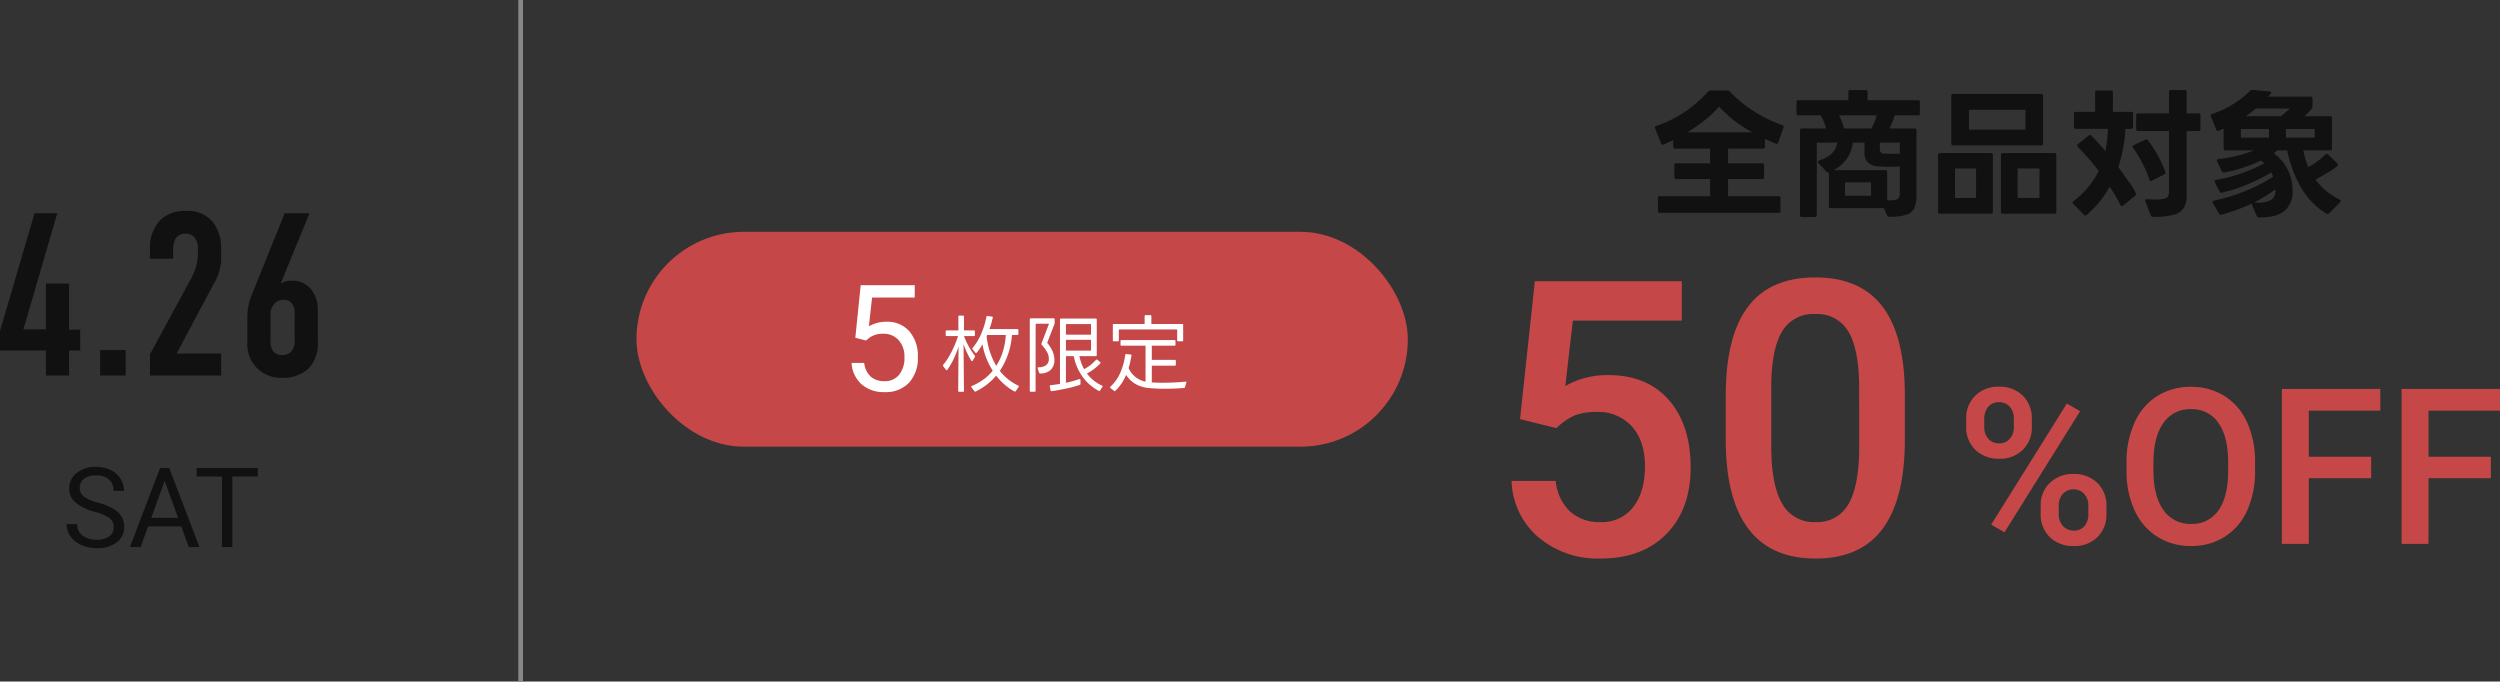 <svg xmlns="http://www.w3.org/2000/svg" width="539.22" height="147" viewBox="0 0 539.22 147">
  <rect x="0" y="0" width="539.22" height="147" fill="#333333" stroke="none"/>
  <g id="sec01_cp01_sp" transform="translate(-86.2 -2462)">
    <rect id="長方形_454" data-name="長方形 454" width="1" height="147" transform="translate(198 2462)" fill="#888"/>
    <path id="パス_3348" data-name="パス 3348" d="M-27.35-35-34.8-9.6v4.2h9.9V0h5V-5.4h2.4V-9.9h-2.4v-9.95h-5v9.9h-4.85L-22.45-35ZM-13.2-5.5V0h5.5V-5.5ZM-2.45-25.2h5v-1.35A5.722,5.722,0,0,1,3-29.4a2.381,2.381,0,0,1,2.2-1.2,2.46,2.46,0,0,1,1.95.8,3.972,3.972,0,0,1,.75,2.55v.75a14.474,14.474,0,0,1-.4,3,16.883,16.883,0,0,1-1.1,2.6L-2.45-4.6V0H12.9V-4.75H3.3L11.2-19.6a10.024,10.024,0,0,0,1.25-2.8,9.013,9.013,0,0,0,.45-3.2v-1.85a8.977,8.977,0,0,0-1.8-5.65,6.87,6.87,0,0,0-5.8-2.4A7.416,7.416,0,0,0-.3-33.45a8.515,8.515,0,0,0-2.15,6.2ZM26.6-35,20.35-19.5c-.85,2.15-1.8,3.85-1.8,7.1v5.1A7.311,7.311,0,0,0,20.8-1.45,7.392,7.392,0,0,0,26.05.5a8.183,8.183,0,0,0,5.7-2,7.764,7.764,0,0,0,2-5.7v-6.85a6.957,6.957,0,0,0-1.5-4.6,5.06,5.06,0,0,0-3.85-1.8,4.511,4.511,0,0,0-2.65.6L31.95-35ZM28.75-7.8a3.707,3.707,0,0,1-.65,2.55A2.73,2.73,0,0,1,26-4.4a2.331,2.331,0,0,1-1.9-.9,3.194,3.194,0,0,1-.55-2.05V-13.3a3.135,3.135,0,0,1,.9-2.25,2.677,2.677,0,0,1,1.95-.8,2.231,2.231,0,0,1,1.8.85,2.846,2.846,0,0,1,.55,2Z" transform="translate(121 2543)" fill="#111"/>
    <path id="パス_3349" data-name="パス 3349" d="M-14.344-7.605A10.58,10.58,0,0,1-18.557-9.65a3.907,3.907,0,0,1-1.318-2.994,4.127,4.127,0,0,1,1.611-3.334A6.4,6.4,0,0,1-14.074-17.3a6.99,6.99,0,0,1,3.135.68,5.154,5.154,0,0,1,2.133,1.875,4.8,4.8,0,0,1,.756,2.613h-2.262a3.12,3.12,0,0,0-.984-2.44,4,4,0,0,0-2.777-.888,4.1,4.1,0,0,0-2.6.734,2.448,2.448,0,0,0-.932,2.037,2.2,2.2,0,0,0,.885,1.767A8.678,8.678,0,0,0-13.705-9.6a13.974,13.974,0,0,1,3.328,1.319A5.05,5.05,0,0,1-8.6-6.6a4.292,4.292,0,0,1,.58,2.262A3.987,3.987,0,0,1-9.633-1.014,6.9,6.9,0,0,1-13.957.234a8.02,8.02,0,0,1-3.281-.674,5.522,5.522,0,0,1-2.35-1.846,4.5,4.5,0,0,1-.826-2.66h2.262A2.939,2.939,0,0,0-17.01-2.5a4.811,4.811,0,0,0,3.053.9,4.423,4.423,0,0,0,2.73-.727,2.36,2.36,0,0,0,.949-1.98,2.317,2.317,0,0,0-.879-1.939A10.133,10.133,0,0,0-14.344-7.605ZM4.289-4.465H-2.859L-4.465,0h-2.32L-.27-17.062H1.7L8.227,0H5.918ZM-2.18-6.3h5.8L.715-14.285ZM20.8-15.223H15.316V0H13.078V-15.223H7.605v-1.84H20.8Z" transform="translate(121 2580)" fill="#111"/>
    <path id="パス_3350" data-name="パス 3350" d="M7.052-29.261l3.2-29.747H41.946V-50.5H18.44l-1.621,14.1a18.219,18.219,0,0,1,9.24-2.351q8.43,0,13.111,5.39t4.681,14.509q0,9-5.187,14.326T24.438.811A19.829,19.829,0,0,1,11-3.789,16.63,16.63,0,0,1,5.228-15.927h9.524a10.4,10.4,0,0,0,3.08,6.586A9.369,9.369,0,0,0,24.4-7.052a8.465,8.465,0,0,0,7.072-3.242Q34-13.536,34-19.129q0-5.39-2.8-8.531a9.78,9.78,0,0,0-7.7-3.141,12.81,12.81,0,0,0-4.539.709,12.856,12.856,0,0,0-4.053,2.776Zm83,4.417q0,12.726-4.762,19.19T70.8.811q-9.564,0-14.407-6.3T51.429-24.154V-34.367q0-12.726,4.762-19.088T70.72-59.818q9.686,0,14.448,6.2t4.884,18.562ZM80.2-35.867q0-8.308-2.27-12.178a7.746,7.746,0,0,0-7.214-3.87,7.74,7.74,0,0,0-7.092,3.668Q61.358-44.58,61.237-36.8v13.374q0,8.268,2.31,12.32A7.759,7.759,0,0,0,70.8-7.052,7.623,7.623,0,0,0,77.813-10.8q2.27-3.749,2.391-11.733Z" transform="translate(407 2581.657)" fill="#c64747"/>
    <path id="パス_3351" data-name="パス 3351" d="M2.272-26.988a6.706,6.706,0,0,1,1.951-4.969A6.943,6.943,0,0,1,9.34-33.9a6.964,6.964,0,0,1,5.152,1.939,6.874,6.874,0,0,1,1.939,5.083v1.652a6.66,6.66,0,0,1-1.939,4.934,6.926,6.926,0,0,1-5.106,1.928A7.146,7.146,0,0,1,4.28-20.253a6.683,6.683,0,0,1-2.008-5.106Zm3.9,1.758a3.68,3.68,0,0,0,.884,2.566,2.989,2.989,0,0,0,2.329.978,2.927,2.927,0,0,0,2.295-.978,3.848,3.848,0,0,0,.872-2.657V-27a3.723,3.723,0,0,0-.884-2.577,2.973,2.973,0,0,0-2.329-.989,2.888,2.888,0,0,0-2.306,1,3.9,3.9,0,0,0-.861,2.634ZM18.336-8.193a6.569,6.569,0,0,1,2-4.98,7.081,7.081,0,0,1,5.095-1.9,7.071,7.071,0,0,1,5.106,1.9,6.791,6.791,0,0,1,1.985,5.141V-6.4A6.712,6.712,0,0,1,30.6-1.48,6.886,6.886,0,0,1,25.474.459,7.09,7.09,0,0,1,20.3-1.457a6.753,6.753,0,0,1-1.962-5.06Zm3.9,1.767a3.66,3.66,0,0,0,.906,2.559,3,3,0,0,0,2.329,1,2.912,2.912,0,0,0,2.306-.952,3.916,3.916,0,0,0,.838-2.674V-8.216a3.627,3.627,0,0,0-.9-2.57,2.992,2.992,0,0,0-2.295-.964,2.983,2.983,0,0,0-2.306.964,3.791,3.791,0,0,0-.884,2.662ZM10.534-2.5,7.665-4.154,23.982-30.27l2.869,1.652ZM64.579-15.835a20.5,20.5,0,0,1-1.7,8.617,12.841,12.841,0,0,1-4.854,5.691A13.351,13.351,0,0,1,50.764.459a13.382,13.382,0,0,1-7.24-1.985,13.038,13.038,0,0,1-4.911-5.657,19.859,19.859,0,0,1-1.756-8.468v-1.882a20.325,20.325,0,0,1,1.733-8.629,13.023,13.023,0,0,1,4.888-5.726,13.309,13.309,0,0,1,7.24-1.985,13.426,13.426,0,0,1,7.24,1.962,12.857,12.857,0,0,1,4.877,5.646,20.281,20.281,0,0,1,1.744,8.572Zm-5.806-1.744q0-5.554-2.1-8.514a6.87,6.87,0,0,0-5.955-2.96A6.849,6.849,0,0,0,44.831-26.1q-2.123,2.949-2.169,8.342v1.928q0,5.508,2.146,8.514a6.909,6.909,0,0,0,5.955,3.006A6.829,6.829,0,0,0,56.7-7.252q2.077-2.937,2.077-8.583ZM89.617-14.16H76.168V0H70.362V-33.414H91.59v4.682H76.168V-18.8H89.617Zm25.818,0H101.986V0H96.18V-33.414h21.228v4.682H101.986V-18.8h13.448Z" transform="translate(508.012 2579.308)" fill="#c64747"/>
    <path id="パス_3352" data-name="パス 3352" d="M3-13.38a.418.418,0,0,1-.18.03.428.428,0,0,1-.36-.27L1.2-16.86a.46.46,0,0,1-.06-.18q0-.21.3-.36a25.211,25.211,0,0,0,6.135-3.03,26.039,26.039,0,0,0,5.055-4.41.635.635,0,0,1,.51-.21h3.6a.731.731,0,0,1,.54.21A26.675,26.675,0,0,0,22.4-20.625,31.347,31.347,0,0,0,28.62-17.55q.42.15.27.51l-1.14,3.21a.351.351,0,0,1-.54.24q-.78-.3-2.34-1.02v1.68a.371.371,0,0,1-.42.42H16.92v3.18h7.35a.371.371,0,0,1,.42.42v2.55a.371.371,0,0,1-.42.42H16.92v3.69H27.81a.371.371,0,0,1,.42.42V.93a.371.371,0,0,1-.42.42H2.22A.371.371,0,0,1,1.8.93V-1.83a.371.371,0,0,1,.42-.42H13.05V-5.94H5.76a.371.371,0,0,1-.42-.42V-8.91a.371.371,0,0,1,.42-.42h7.29v-3.18H5.52a.371.371,0,0,1-.42-.42v-1.41Zm19.17-2.64a26.8,26.8,0,0,1-7.2-5.55,20.378,20.378,0,0,1-2.925,2.82A35.577,35.577,0,0,1,8.13-16.02ZM36.06,1.83a.371.371,0,0,1-.42.42H32.85a.371.371,0,0,1-.42-.42V-16.44a.371.371,0,0,1,.42-.42H38.1a14.211,14.211,0,0,0-1.2-2.82H32.1a.371.371,0,0,1-.42-.42v-2.43a.371.371,0,0,1,.42-.42H42.87v-1.77a.371.371,0,0,1,.42-.42h3.3a.371.371,0,0,1,.42.42v1.77H57.87a.371.371,0,0,1,.42.42v2.43a.371.371,0,0,1-.42.42H52.86a13.9,13.9,0,0,1-1.14,2.82h5.43a.371.371,0,0,1,.42.42V-2.52A6.642,6.642,0,0,1,57.075.345a2.836,2.836,0,0,1-1.74,1.425,11.916,11.916,0,0,1-3.615.42.49.49,0,0,1-.51-.3L50.55.33H39.09a.371.371,0,0,1-.42-.42V-7.35l-.12.03a.519.519,0,0,1-.36-.18L36.42-9.36a.407.407,0,0,1-.12-.3q0-.18.27-.27,3.51-1.17,3.9-3.87H36.06ZM47.82-16.86a11.149,11.149,0,0,0,1.17-2.82H40.86a13.785,13.785,0,0,1,1.08,2.82Zm3,9a.371.371,0,0,1,.42.42v6.09a7.071,7.071,0,0,0,1.785-.12,1.113,1.113,0,0,0,.765-.5,2.145,2.145,0,0,0,.18-.975v-5.7l-2.34.06q-1.2,0-2.28-.09a3.542,3.542,0,0,1-2.265-.84,2.9,2.9,0,0,1-.735-2.16V-13.8H43.83a7.606,7.606,0,0,1-1.245,3.42A8.3,8.3,0,0,1,39.69-7.86Zm-1.17-4.62q0,.99.9,1.05l1.95.06,1.47-.03v-2.4H49.65Zm-7.5,7.26v2.88h5.61V-5.22ZM65.49-13.2a.371.371,0,0,1-.42-.42V-23.88a.371.371,0,0,1,.42-.42H84.45a.371.371,0,0,1,.42.42v10.26a.371.371,0,0,1-.42.42Zm-3.27,2.07a.371.371,0,0,1,.42-.42H73.62a.371.371,0,0,1,.42.42V1.11a.371.371,0,0,1-.42.42H62.64a.371.371,0,0,1-.42-.42Zm8.19,2.91H65.88v6.36h4.53ZM81.06-20.88H68.88v4.29H81.06Zm-5.28,9.75a.371.371,0,0,1,.42-.42H87.3a.371.371,0,0,1,.42.42V1.11a.371.371,0,0,1-.42.42H76.2a.371.371,0,0,1-.42-.42Zm8.31,2.91H79.38v6.36h4.71Zm31.74,5.79a4.888,4.888,0,0,1-.705,2.835,3.794,3.794,0,0,1-2.25,1.41,17.654,17.654,0,0,1-4.275.4.488.488,0,0,1-.51-.33l-1.17-3.03a.418.418,0,0,1-.03-.18A.258.258,0,0,1,107-1.545a.433.433,0,0,1,.315-.045l1.71.06a7.617,7.617,0,0,0,2.025-.195,1.208,1.208,0,0,0,.81-.555,2.71,2.71,0,0,0,.165-1.08V-16.29h-6.66a.371.371,0,0,1-.42-.42v-2.97a.371.371,0,0,1,.42-.42h6.66v-4.62a.371.371,0,0,1,.42-.42h2.97a.371.371,0,0,1,.42.42v4.62h2.55a.371.371,0,0,1,.42.42v2.97a.371.371,0,0,1-.42.42h-2.55ZM91.95-16.77a.371.371,0,0,1-.42-.42v-2.82a.371.371,0,0,1,.42-.42h4.14v-4.2a.371.371,0,0,1,.42-.42h3a.371.371,0,0,1,.42.42v4.2h3.93a.371.371,0,0,1,.42.42v2.82a.371.371,0,0,1-.42.42h-1.23a31.813,31.813,0,0,1-1.53,8.25q.9,1.2,2.37,3.33a9.721,9.721,0,0,1,1.47,2.49.429.429,0,0,1-.18.33L102.15-.24a.578.578,0,0,1-.27.12q-.18,0-.33-.24a39.914,39.914,0,0,0-2.31-3.93A22.152,22.152,0,0,1,94.26,1.8a.407.407,0,0,1-.3.12.432.432,0,0,1-.3-.15L91.38-.6a.432.432,0,0,1-.15-.3.333.333,0,0,1,.18-.27,18.423,18.423,0,0,0,5.46-6.51,52.177,52.177,0,0,0-4.5-5.19.432.432,0,0,1-.15-.3.353.353,0,0,1,.18-.3l2.28-1.86a.407.407,0,0,1,.3-.12.432.432,0,0,1,.3.15q1.5,1.5,3.03,3.3a35.07,35.07,0,0,0,.57-4.77ZM107.79-5.82a23.094,23.094,0,0,0-1.485-3.51,28.467,28.467,0,0,0-2.025-3.36.538.538,0,0,1-.09-.27.313.313,0,0,1,.24-.3l2.49-1.17a.427.427,0,0,1,.24-.06.376.376,0,0,1,.33.18,25.472,25.472,0,0,1,2.115,3.27A23.445,23.445,0,0,1,111.24-7.5a.418.418,0,0,1,.03.18.384.384,0,0,1-.24.36l-2.7,1.38-.21.06Q107.88-5.52,107.79-5.82Zm16.44-6.3a.371.371,0,0,1-.42-.42V-16.8l-1.05.42q-.09.03-.21.06a.336.336,0,0,1-.33-.27l-1.17-2.85a.418.418,0,0,1-.03-.18q0-.24.3-.36a21.393,21.393,0,0,0,4.59-2.16,19.429,19.429,0,0,0,3.6-2.82.731.731,0,0,1,.54-.21l3.66.33a.505.505,0,0,1,.36.15.2.2,0,0,1-.03.27l-.6.69h9.12a.371.371,0,0,1,.42.42v1.74a.69.69,0,0,1-.18.51q-.66.72-1.53,1.56h5.49a.371.371,0,0,1,.42.42v6.54a.371.371,0,0,1-.42.42H141a19.554,19.554,0,0,0,1.08,3.6,17.163,17.163,0,0,0,3.69-2.73.407.407,0,0,1,.3-.12.407.407,0,0,1,.3.12l1.95,1.92a.663.663,0,0,1,.15.3q0,.36-1.65,1.365T143.64-5.82a14.216,14.216,0,0,0,5.16,4.29q.27.12.27.33a.414.414,0,0,1-.15.27l-2.34,2.37a.459.459,0,0,1-.33.15.952.952,0,0,1-.27-.06,16.093,16.093,0,0,1-5.55-5.76,27.633,27.633,0,0,1-2.91-7.89h-2.16a4.768,4.768,0,0,1-.72.6,9.945,9.945,0,0,1,2.91,3.405,9.963,9.963,0,0,1,1.14,4.635A5.413,5.413,0,0,1,136.98.885q-1.71,1.455-5.31,1.455a1.4,1.4,0,0,1-.48-.06.466.466,0,0,1-.24-.27L129.93-.42a.426.426,0,0,1-.06-.24,39.066,39.066,0,0,1-6.54,2.4l-.15.03a.443.443,0,0,1-.39-.27L121.5-.75a.982.982,0,0,1-.06-.24q0-.21.3-.3a40.387,40.387,0,0,0,6.705-2.055A35.359,35.359,0,0,0,134.49-6.45a5.911,5.911,0,0,0-.42-.9,40.389,40.389,0,0,1-5.055,2.535A34.75,34.75,0,0,1,123.45-3l-.12.03a.443.443,0,0,1-.39-.27l-1.02-1.98a.982.982,0,0,1-.06-.24q0-.24.33-.3a34.78,34.78,0,0,0,5.55-1.455,33.857,33.857,0,0,0,4.83-2.115,7.017,7.017,0,0,0-.72-.6A33.074,33.074,0,0,1,127.9-8.37a29.923,29.923,0,0,1-3.945,1.02h-.12a.463.463,0,0,1-.42-.27L122.4-9.75l-.06-.21q0-.24.36-.3a27.632,27.632,0,0,0,7.62-1.86Zm9.36-4.62h-6.06v1.86h6.06Zm2.58-2.76q.78-.63,1.95-1.65h-7.35q-.9.75-2.16,1.65ZM131.22-.87a5.246,5.246,0,0,0,2.865-.6,2.25,2.25,0,0,0,.885-2.01v-.24A30.041,30.041,0,0,1,130.38-.9Zm12.24-15.87h-6.21v1.86h6.21Z" transform="translate(442 2506.562)" fill="#111"/>
    <g id="グループ_2316" data-name="グループ 2316">
      <rect id="長方形_393" data-name="長方形 393" width="166.371" height="46.346" rx="23.173" transform="translate(223.479 2512)" fill="#c64747"/>
      <path id="パス_3353" data-name="パス 3353" d="M-26.19-4.158a.347.347,0,0,1-.072-.162.207.207,0,0,1,.072-.144,15.489,15.489,0,0,0,1.791-2.8A23.257,23.257,0,0,0-23-10.656h-2.448a.191.191,0,0,1-.216-.216v-.792a.191.191,0,0,1,.216-.216h2.52v-2.97a.191.191,0,0,1,.216-.216h.774a.191.191,0,0,1,.216.216v2.97h2.142a.191.191,0,0,1,.216.216v.792a.191.191,0,0,1-.216.216h-2.142a16.509,16.509,0,0,0,2.34,4.23.263.263,0,0,1,.054.162l-.036.144-.486.756A.162.162,0,0,1-20-5.256q-.072,0-.162-.108A19.093,19.093,0,0,1-21.816-8.91l.09,10.062a.191.191,0,0,1-.216.216h-.81a.191.191,0,0,1-.216-.216l.072-9.5a21.75,21.75,0,0,1-1.053,2.637,15.08,15.08,0,0,1-1.359,2.331.163.163,0,0,1-.144.09.248.248,0,0,1-.162-.09ZM-20.106.4A.239.239,0,0,1-20.16.252q0-.09.126-.144a11.842,11.842,0,0,0,2.511-1.4,10.126,10.126,0,0,0,2.007-1.9,15.191,15.191,0,0,1-2.214-5.67,12.752,12.752,0,0,1-1.242,1.8.224.224,0,0,1-.162.072.2.2,0,0,1-.144-.09l-.576-.72a.347.347,0,0,1-.072-.162.207.207,0,0,1,.072-.144,11.561,11.561,0,0,0,1.836-3.015A17.515,17.515,0,0,0-16.884-14.8q.018-.216.252-.18l.954.126a.179.179,0,0,1,.162.252,22.753,22.753,0,0,1-.7,2.43h6.012a.191.191,0,0,1,.216.216v.846a.191.191,0,0,1-.216.216h-1.17a15.916,15.916,0,0,1-2.61,7.74,10.474,10.474,0,0,0,1.791,1.818A10.9,10.9,0,0,0-10.026.018q.216.072.09.288l-.612.918a.222.222,0,0,1-.288.072A11.535,11.535,0,0,1-12.942-.18a14.081,14.081,0,0,1-1.836-1.944,13.458,13.458,0,0,1-4.41,3.42q-.054.018-.126.036-.072,0-.162-.108Zm3.4-11.286a1.99,1.99,0,0,0-.126.288,15.635,15.635,0,0,0,2.07,6.354,11.967,11.967,0,0,0,1.431-3.1,15.9,15.9,0,0,0,.639-3.546Zm9.18-3.384a.191.191,0,0,1,.216-.216h4.932a.191.191,0,0,1,.216.216v.792a.734.734,0,0,1-.054.252L-3.78-9.2A7.729,7.729,0,0,1-2.6-7.344a4.779,4.779,0,0,1,.387,1.908,2.9,2.9,0,0,1-.711,1.98,3.13,3.13,0,0,1-2.349.864.237.237,0,0,1-.252-.18l-.306-.918a.2.2,0,0,0-.018-.09q0-.144.2-.144a2.814,2.814,0,0,0,1.647-.45A1.694,1.694,0,0,0-3.42-5.832a2.851,2.851,0,0,0-.36-1.332,9.005,9.005,0,0,0-1.152-1.6A.263.263,0,0,1-5-9.054l1.62-4.266h-2.88q-.018,3.564-.018,14.454A.191.191,0,0,1-6.5,1.35h-.81a.191.191,0,0,1-.216-.216Zm4.3,14.4a.178.178,0,0,1,.18-.2q.684-.054,2.034-.27V-14.22a.191.191,0,0,1,.216-.216H6.7a.191.191,0,0,1,.216.216v7.668a.191.191,0,0,1-.216.216H3.186A8.941,8.941,0,0,0,4.194-3.528a8.633,8.633,0,0,0,2.538-1.98.248.248,0,0,1,.162-.09.239.239,0,0,1,.144.054l.612.5a.248.248,0,0,1,.09.162.371.371,0,0,1-.072.144,11.593,11.593,0,0,1-2.862,2.16A8.319,8.319,0,0,0,8.046.018a.181.181,0,0,1,.09.288l-.5.774q-.126.18-.288.072a9.844,9.844,0,0,1-3.537-3.1A11.259,11.259,0,0,1,1.962-6.336H.27V-.594a19.477,19.477,0,0,0,2.88-.792L3.24-1.4q.162,0,.162.2l.018.828a.255.255,0,0,1-.18.252A24.566,24.566,0,0,1,.387.648q-1.665.36-3.2.576h-.036a.178.178,0,0,1-.2-.18L-3.222.18Zm8.91-9.99H.27v2.34H5.688Zm0-3.384H.27v2.286H5.688ZM10.6-9.522a.191.191,0,0,1-.216-.216V-13.05a.191.191,0,0,1,.216-.216h6.642v-1.692a.191.191,0,0,1,.216-.216h1.026a.191.191,0,0,1,.216.216v1.692h6.642a.191.191,0,0,1,.216.216v3.312a.191.191,0,0,1-.216.216H24.48a.191.191,0,0,1-.216-.216v-2.34H11.682v2.34a.191.191,0,0,1-.216.216Zm8.19,4H23.76a.191.191,0,0,1,.216.216v.81a.191.191,0,0,1-.216.216H18.792V-.666q.936.072,2.34.072,2.556,0,4.932-.234H26.1a.151.151,0,0,1,.144.063.17.17,0,0,1,0,.153L25.938.36A.252.252,0,0,1,25.7.54Q23.868.7,21.69.7A34.067,34.067,0,0,1,18.234.558a7.328,7.328,0,0,1-2.9-.846,6.014,6.014,0,0,1-2.088-2,9.643,9.643,0,0,1-2.3,3.42.248.248,0,0,1-.162.09.371.371,0,0,1-.144-.072L9.882.558a.2.2,0,0,1-.09-.144A.224.224,0,0,1,9.864.252a8.776,8.776,0,0,0,2.124-2.988,14.284,14.284,0,0,0,1.08-3.87q.054-.234.252-.18l.9.108q.216.018.18.252a21.272,21.272,0,0,1-.612,2.7,5.423,5.423,0,0,0,1.5,1.917,5.245,5.245,0,0,0,2.151.981V-8.586H12.258a.191.191,0,0,1-.216-.216v-.774a.191.191,0,0,1,.216-.216h11.43a.191.191,0,0,1,.216.216V-8.8a.191.191,0,0,1-.216.216h-4.9Z" transform="translate(315.839 2545.144)" fill="#fff"/>
      <path id="パス_3354" data-name="パス 3354" d="M-5.766-11.406-4.609-22.75H7.047v2.672h-9.2l-.687,6.2a7.342,7.342,0,0,1,3.8-.984A6.277,6.277,0,0,1,5.891-12.8,8.053,8.053,0,0,1,7.719-7.25a7.772,7.772,0,0,1-1.9,5.539A6.919,6.919,0,0,1,.516.313,7.191,7.191,0,0,1-4.406-1.359,6.673,6.673,0,0,1-6.578-5.984h2.734A4.591,4.591,0,0,0-2.453-3.039a4.324,4.324,0,0,0,2.969.992A3.9,3.9,0,0,0,3.68-3.422a5.748,5.748,0,0,0,1.148-3.8,5.276,5.276,0,0,0-1.242-3.664,4.225,4.225,0,0,0-3.3-1.383,4.765,4.765,0,0,0-2.969.828l-.766.625Z" transform="translate(276.449 2546.26)" fill="#fff"/>
    </g>
  </g>
</svg>
